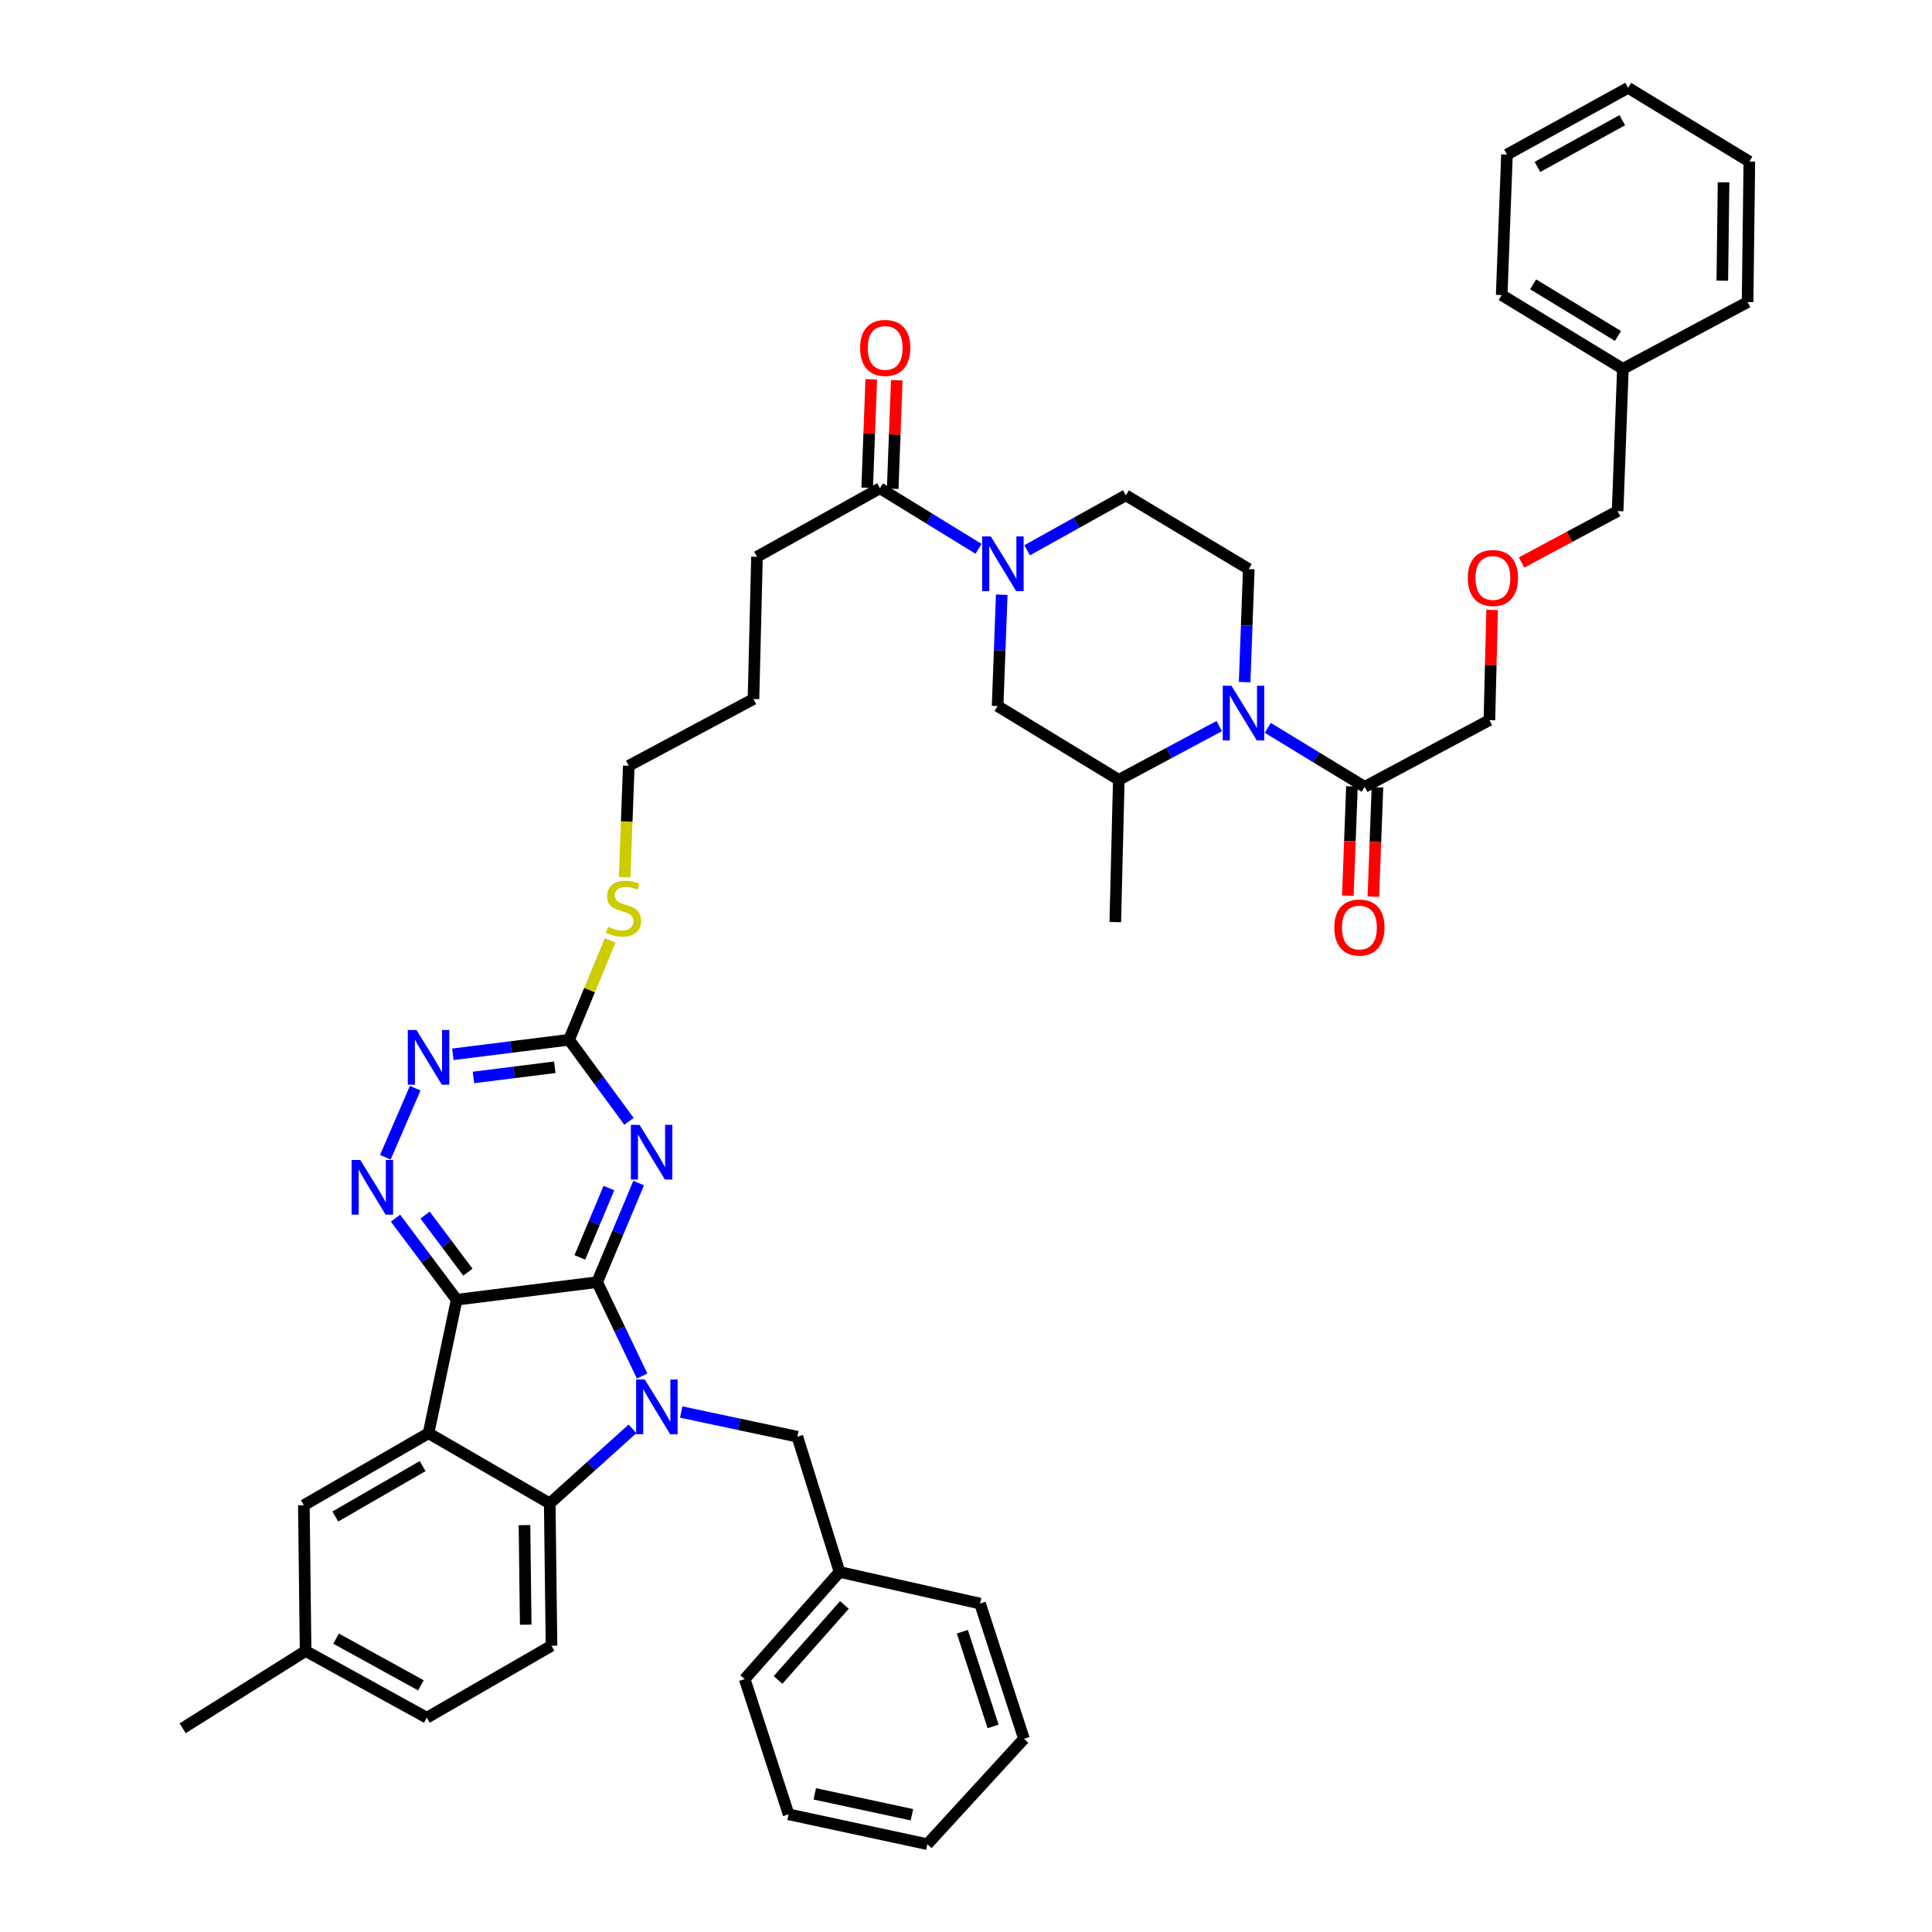 <?xml version='1.0' encoding='iso-8859-1'?>
<svg version='1.1' baseProfile='full'
              xmlns='http://www.w3.org/2000/svg'
                      xmlns:rdkit='http://www.rdkit.org/xml'
                      xmlns:xlink='http://www.w3.org/1999/xlink'
                  xml:space='preserve'
width='1000px' height='1000px' viewBox='0 0 1000 1000'>
<!-- END OF HEADER -->
<rect style='opacity:1.0;fill:#FFFFFF;stroke:none' width='1000' height='1000' x='0' y='0'> </rect>
<path class='bond-0' d='M 772.318,315.69 L 771.616,344.207' style='fill:none;fill-rule:evenodd;stroke:#FF0000;stroke-width:6px;stroke-linecap:butt;stroke-linejoin:miter;stroke-opacity:1' />
<path class='bond-0' d='M 771.616,344.207 L 770.914,372.724' style='fill:none;fill-rule:evenodd;stroke:#000000;stroke-width:6px;stroke-linecap:butt;stroke-linejoin:miter;stroke-opacity:1' />
<path class='bond-1' d='M 787.558,291.151 L 812.416,277.847' style='fill:none;fill-rule:evenodd;stroke:#FF0000;stroke-width:6px;stroke-linecap:butt;stroke-linejoin:miter;stroke-opacity:1' />
<path class='bond-1' d='M 812.416,277.847 L 837.275,264.542' style='fill:none;fill-rule:evenodd;stroke:#000000;stroke-width:6px;stroke-linecap:butt;stroke-linejoin:miter;stroke-opacity:1' />
<path class='bond-2' d='M 631.068,375.818 L 605.079,389.727' style='fill:none;fill-rule:evenodd;stroke:#0000FF;stroke-width:6px;stroke-linecap:butt;stroke-linejoin:miter;stroke-opacity:1' />
<path class='bond-2' d='M 605.079,389.727 L 579.09,403.637' style='fill:none;fill-rule:evenodd;stroke:#000000;stroke-width:6px;stroke-linecap:butt;stroke-linejoin:miter;stroke-opacity:1' />
<path class='bond-3' d='M 656.214,376.745 L 681.29,392.008' style='fill:none;fill-rule:evenodd;stroke:#0000FF;stroke-width:6px;stroke-linecap:butt;stroke-linejoin:miter;stroke-opacity:1' />
<path class='bond-3' d='M 681.29,392.008 L 706.366,407.27' style='fill:none;fill-rule:evenodd;stroke:#000000;stroke-width:6px;stroke-linecap:butt;stroke-linejoin:miter;stroke-opacity:1' />
<path class='bond-4' d='M 644.224,353.066 L 645.293,323.805' style='fill:none;fill-rule:evenodd;stroke:#0000FF;stroke-width:6px;stroke-linecap:butt;stroke-linejoin:miter;stroke-opacity:1' />
<path class='bond-4' d='M 645.293,323.805 L 646.362,294.544' style='fill:none;fill-rule:evenodd;stroke:#000000;stroke-width:6px;stroke-linecap:butt;stroke-linejoin:miter;stroke-opacity:1' />
<path class='bond-5' d='M 699.764,407.022 L 698.701,435.319' style='fill:none;fill-rule:evenodd;stroke:#000000;stroke-width:6px;stroke-linecap:butt;stroke-linejoin:miter;stroke-opacity:1' />
<path class='bond-5' d='M 698.701,435.319 L 697.639,463.616' style='fill:none;fill-rule:evenodd;stroke:#FF0000;stroke-width:6px;stroke-linecap:butt;stroke-linejoin:miter;stroke-opacity:1' />
<path class='bond-5' d='M 712.968,407.518 L 711.906,435.815' style='fill:none;fill-rule:evenodd;stroke:#000000;stroke-width:6px;stroke-linecap:butt;stroke-linejoin:miter;stroke-opacity:1' />
<path class='bond-5' d='M 711.906,435.815 L 710.843,464.112' style='fill:none;fill-rule:evenodd;stroke:#FF0000;stroke-width:6px;stroke-linecap:butt;stroke-linejoin:miter;stroke-opacity:1' />
<path class='bond-6' d='M 706.366,407.27 L 770.914,372.724' style='fill:none;fill-rule:evenodd;stroke:#000000;stroke-width:6px;stroke-linecap:butt;stroke-linejoin:miter;stroke-opacity:1' />
<path class='bond-7' d='M 839.999,190.906 L 837.275,264.542' style='fill:none;fill-rule:evenodd;stroke:#000000;stroke-width:6px;stroke-linecap:butt;stroke-linejoin:miter;stroke-opacity:1' />
<path class='bond-8' d='M 839.999,190.906 L 777.271,152.726' style='fill:none;fill-rule:evenodd;stroke:#000000;stroke-width:6px;stroke-linecap:butt;stroke-linejoin:miter;stroke-opacity:1' />
<path class='bond-8' d='M 837.46,173.892 L 793.55,147.166' style='fill:none;fill-rule:evenodd;stroke:#000000;stroke-width:6px;stroke-linecap:butt;stroke-linejoin:miter;stroke-opacity:1' />
<path class='bond-9' d='M 839.999,190.906 L 904.547,156.36' style='fill:none;fill-rule:evenodd;stroke:#000000;stroke-width:6px;stroke-linecap:butt;stroke-linejoin:miter;stroke-opacity:1' />
<path class='bond-10' d='M 506.486,284.069 L 480.971,268.396' style='fill:none;fill-rule:evenodd;stroke:#0000FF;stroke-width:6px;stroke-linecap:butt;stroke-linejoin:miter;stroke-opacity:1' />
<path class='bond-10' d='M 480.971,268.396 L 455.456,252.723' style='fill:none;fill-rule:evenodd;stroke:#000000;stroke-width:6px;stroke-linecap:butt;stroke-linejoin:miter;stroke-opacity:1' />
<path class='bond-11' d='M 518.5,307.816 L 517.431,336.636' style='fill:none;fill-rule:evenodd;stroke:#0000FF;stroke-width:6px;stroke-linecap:butt;stroke-linejoin:miter;stroke-opacity:1' />
<path class='bond-11' d='M 517.431,336.636 L 516.363,365.457' style='fill:none;fill-rule:evenodd;stroke:#000000;stroke-width:6px;stroke-linecap:butt;stroke-linejoin:miter;stroke-opacity:1' />
<path class='bond-12' d='M 531.655,284.816 L 557.193,270.59' style='fill:none;fill-rule:evenodd;stroke:#0000FF;stroke-width:6px;stroke-linecap:butt;stroke-linejoin:miter;stroke-opacity:1' />
<path class='bond-12' d='M 557.193,270.59 L 582.731,256.365' style='fill:none;fill-rule:evenodd;stroke:#000000;stroke-width:6px;stroke-linecap:butt;stroke-linejoin:miter;stroke-opacity:1' />
<path class='bond-13' d='M 577.27,477.273 L 579.09,403.637' style='fill:none;fill-rule:evenodd;stroke:#000000;stroke-width:6px;stroke-linecap:butt;stroke-linejoin:miter;stroke-opacity:1' />
<path class='bond-14' d='M 462.058,252.971 L 463.109,224.898' style='fill:none;fill-rule:evenodd;stroke:#000000;stroke-width:6px;stroke-linecap:butt;stroke-linejoin:miter;stroke-opacity:1' />
<path class='bond-14' d='M 463.109,224.898 L 464.16,196.824' style='fill:none;fill-rule:evenodd;stroke:#FF0000;stroke-width:6px;stroke-linecap:butt;stroke-linejoin:miter;stroke-opacity:1' />
<path class='bond-14' d='M 448.854,252.476 L 449.905,224.403' style='fill:none;fill-rule:evenodd;stroke:#000000;stroke-width:6px;stroke-linecap:butt;stroke-linejoin:miter;stroke-opacity:1' />
<path class='bond-14' d='M 449.905,224.403 L 450.956,196.33' style='fill:none;fill-rule:evenodd;stroke:#FF0000;stroke-width:6px;stroke-linecap:butt;stroke-linejoin:miter;stroke-opacity:1' />
<path class='bond-15' d='M 455.456,252.723 L 391.818,288.18' style='fill:none;fill-rule:evenodd;stroke:#000000;stroke-width:6px;stroke-linecap:butt;stroke-linejoin:miter;stroke-opacity:1' />
<path class='bond-16' d='M 516.363,365.457 L 579.09,403.637' style='fill:none;fill-rule:evenodd;stroke:#000000;stroke-width:6px;stroke-linecap:butt;stroke-linejoin:miter;stroke-opacity:1' />
<path class='bond-17' d='M 646.362,294.544 L 582.731,256.365' style='fill:none;fill-rule:evenodd;stroke:#000000;stroke-width:6px;stroke-linecap:butt;stroke-linejoin:miter;stroke-opacity:1' />
<path class='bond-18' d='M 236.361,672.73 L 221.818,741.822' style='fill:none;fill-rule:evenodd;stroke:#000000;stroke-width:6px;stroke-linecap:butt;stroke-linejoin:miter;stroke-opacity:1' />
<path class='bond-19' d='M 236.361,672.73 L 309.087,663.635' style='fill:none;fill-rule:evenodd;stroke:#000000;stroke-width:6px;stroke-linecap:butt;stroke-linejoin:miter;stroke-opacity:1' />
<path class='bond-20' d='M 236.361,672.73 L 220.535,651.628' style='fill:none;fill-rule:evenodd;stroke:#000000;stroke-width:6px;stroke-linecap:butt;stroke-linejoin:miter;stroke-opacity:1' />
<path class='bond-20' d='M 220.535,651.628 L 204.709,630.525' style='fill:none;fill-rule:evenodd;stroke:#0000FF;stroke-width:6px;stroke-linecap:butt;stroke-linejoin:miter;stroke-opacity:1' />
<path class='bond-20' d='M 242.184,658.472 L 231.106,643.7' style='fill:none;fill-rule:evenodd;stroke:#000000;stroke-width:6px;stroke-linecap:butt;stroke-linejoin:miter;stroke-opacity:1' />
<path class='bond-20' d='M 231.106,643.7 L 220.028,628.928' style='fill:none;fill-rule:evenodd;stroke:#0000FF;stroke-width:6px;stroke-linecap:butt;stroke-linejoin:miter;stroke-opacity:1' />
<path class='bond-21' d='M 309.087,663.635 L 319.832,637.991' style='fill:none;fill-rule:evenodd;stroke:#000000;stroke-width:6px;stroke-linecap:butt;stroke-linejoin:miter;stroke-opacity:1' />
<path class='bond-21' d='M 319.832,637.991 L 330.578,612.347' style='fill:none;fill-rule:evenodd;stroke:#0000FF;stroke-width:6px;stroke-linecap:butt;stroke-linejoin:miter;stroke-opacity:1' />
<path class='bond-21' d='M 300.123,650.835 L 307.645,632.884' style='fill:none;fill-rule:evenodd;stroke:#000000;stroke-width:6px;stroke-linecap:butt;stroke-linejoin:miter;stroke-opacity:1' />
<path class='bond-21' d='M 307.645,632.884 L 315.167,614.933' style='fill:none;fill-rule:evenodd;stroke:#0000FF;stroke-width:6px;stroke-linecap:butt;stroke-linejoin:miter;stroke-opacity:1' />
<path class='bond-22' d='M 309.087,663.635 L 320.724,687.934' style='fill:none;fill-rule:evenodd;stroke:#000000;stroke-width:6px;stroke-linecap:butt;stroke-linejoin:miter;stroke-opacity:1' />
<path class='bond-22' d='M 320.724,687.934 L 332.361,712.234' style='fill:none;fill-rule:evenodd;stroke:#0000FF;stroke-width:6px;stroke-linecap:butt;stroke-linejoin:miter;stroke-opacity:1' />
<path class='bond-23' d='M 325.551,580.399 L 310.047,559.289' style='fill:none;fill-rule:evenodd;stroke:#0000FF;stroke-width:6px;stroke-linecap:butt;stroke-linejoin:miter;stroke-opacity:1' />
<path class='bond-23' d='M 310.047,559.289 L 294.544,538.18' style='fill:none;fill-rule:evenodd;stroke:#000000;stroke-width:6px;stroke-linecap:butt;stroke-linejoin:miter;stroke-opacity:1' />
<path class='bond-24' d='M 294.544,538.18 L 264.468,541.941' style='fill:none;fill-rule:evenodd;stroke:#000000;stroke-width:6px;stroke-linecap:butt;stroke-linejoin:miter;stroke-opacity:1' />
<path class='bond-24' d='M 264.468,541.941 L 234.391,545.703' style='fill:none;fill-rule:evenodd;stroke:#0000FF;stroke-width:6px;stroke-linecap:butt;stroke-linejoin:miter;stroke-opacity:1' />
<path class='bond-24' d='M 287.161,552.42 L 266.107,555.053' style='fill:none;fill-rule:evenodd;stroke:#000000;stroke-width:6px;stroke-linecap:butt;stroke-linejoin:miter;stroke-opacity:1' />
<path class='bond-24' d='M 266.107,555.053 L 245.054,557.686' style='fill:none;fill-rule:evenodd;stroke:#0000FF;stroke-width:6px;stroke-linecap:butt;stroke-linejoin:miter;stroke-opacity:1' />
<path class='bond-25' d='M 294.544,538.18 L 305.179,512.451' style='fill:none;fill-rule:evenodd;stroke:#000000;stroke-width:6px;stroke-linecap:butt;stroke-linejoin:miter;stroke-opacity:1' />
<path class='bond-25' d='M 305.179,512.451 L 315.813,486.722' style='fill:none;fill-rule:evenodd;stroke:#CCCC00;stroke-width:6px;stroke-linecap:butt;stroke-linejoin:miter;stroke-opacity:1' />
<path class='bond-26' d='M 214.903,563.267 L 199.454,598.99' style='fill:none;fill-rule:evenodd;stroke:#0000FF;stroke-width:6px;stroke-linecap:butt;stroke-linejoin:miter;stroke-opacity:1' />
<path class='bond-27' d='M 323.318,454.036 L 324.387,425.199' style='fill:none;fill-rule:evenodd;stroke:#CCCC00;stroke-width:6px;stroke-linecap:butt;stroke-linejoin:miter;stroke-opacity:1' />
<path class='bond-27' d='M 324.387,425.199 L 325.457,396.362' style='fill:none;fill-rule:evenodd;stroke:#000000;stroke-width:6px;stroke-linecap:butt;stroke-linejoin:miter;stroke-opacity:1' />
<path class='bond-28' d='M 352.598,730.86 L 382.661,737.248' style='fill:none;fill-rule:evenodd;stroke:#0000FF;stroke-width:6px;stroke-linecap:butt;stroke-linejoin:miter;stroke-opacity:1' />
<path class='bond-28' d='M 382.661,737.248 L 412.725,743.635' style='fill:none;fill-rule:evenodd;stroke:#000000;stroke-width:6px;stroke-linecap:butt;stroke-linejoin:miter;stroke-opacity:1' />
<path class='bond-29' d='M 327.392,739.55 L 305.969,758.866' style='fill:none;fill-rule:evenodd;stroke:#0000FF;stroke-width:6px;stroke-linecap:butt;stroke-linejoin:miter;stroke-opacity:1' />
<path class='bond-29' d='M 305.969,758.866 L 284.546,778.182' style='fill:none;fill-rule:evenodd;stroke:#000000;stroke-width:6px;stroke-linecap:butt;stroke-linejoin:miter;stroke-opacity:1' />
<path class='bond-30' d='M 434.542,813.638 L 385.453,869.091' style='fill:none;fill-rule:evenodd;stroke:#000000;stroke-width:6px;stroke-linecap:butt;stroke-linejoin:miter;stroke-opacity:1' />
<path class='bond-30' d='M 437.072,830.714 L 402.71,869.531' style='fill:none;fill-rule:evenodd;stroke:#000000;stroke-width:6px;stroke-linecap:butt;stroke-linejoin:miter;stroke-opacity:1' />
<path class='bond-31' d='M 434.542,813.638 L 507.275,830.001' style='fill:none;fill-rule:evenodd;stroke:#000000;stroke-width:6px;stroke-linecap:butt;stroke-linejoin:miter;stroke-opacity:1' />
<path class='bond-32' d='M 434.542,813.638 L 412.725,743.635' style='fill:none;fill-rule:evenodd;stroke:#000000;stroke-width:6px;stroke-linecap:butt;stroke-linejoin:miter;stroke-opacity:1' />
<path class='bond-33' d='M 385.453,869.091 L 408.181,939.093' style='fill:none;fill-rule:evenodd;stroke:#000000;stroke-width:6px;stroke-linecap:butt;stroke-linejoin:miter;stroke-opacity:1' />
<path class='bond-34' d='M 507.275,830.001 L 530.002,900.003' style='fill:none;fill-rule:evenodd;stroke:#000000;stroke-width:6px;stroke-linecap:butt;stroke-linejoin:miter;stroke-opacity:1' />
<path class='bond-34' d='M 498.116,844.581 L 514.025,893.583' style='fill:none;fill-rule:evenodd;stroke:#000000;stroke-width:6px;stroke-linecap:butt;stroke-linejoin:miter;stroke-opacity:1' />
<path class='bond-35' d='M 158.181,854.548 L 220.908,889.094' style='fill:none;fill-rule:evenodd;stroke:#000000;stroke-width:6px;stroke-linecap:butt;stroke-linejoin:miter;stroke-opacity:1' />
<path class='bond-35' d='M 173.964,848.156 L 217.873,872.338' style='fill:none;fill-rule:evenodd;stroke:#000000;stroke-width:6px;stroke-linecap:butt;stroke-linejoin:miter;stroke-opacity:1' />
<path class='bond-36' d='M 158.181,854.548 L 157.27,779.092' style='fill:none;fill-rule:evenodd;stroke:#000000;stroke-width:6px;stroke-linecap:butt;stroke-linejoin:miter;stroke-opacity:1' />
<path class='bond-37' d='M 158.181,854.548 L 94.543,894.549' style='fill:none;fill-rule:evenodd;stroke:#000000;stroke-width:6px;stroke-linecap:butt;stroke-linejoin:miter;stroke-opacity:1' />
<path class='bond-38' d='M 220.908,889.094 L 285.456,851.818' style='fill:none;fill-rule:evenodd;stroke:#000000;stroke-width:6px;stroke-linecap:butt;stroke-linejoin:miter;stroke-opacity:1' />
<path class='bond-39' d='M 285.456,851.818 L 284.546,778.182' style='fill:none;fill-rule:evenodd;stroke:#000000;stroke-width:6px;stroke-linecap:butt;stroke-linejoin:miter;stroke-opacity:1' />
<path class='bond-39' d='M 272.107,840.936 L 271.47,789.39' style='fill:none;fill-rule:evenodd;stroke:#000000;stroke-width:6px;stroke-linecap:butt;stroke-linejoin:miter;stroke-opacity:1' />
<path class='bond-40' d='M 157.27,779.092 L 221.818,741.822' style='fill:none;fill-rule:evenodd;stroke:#000000;stroke-width:6px;stroke-linecap:butt;stroke-linejoin:miter;stroke-opacity:1' />
<path class='bond-40' d='M 173.56,784.944 L 218.743,758.856' style='fill:none;fill-rule:evenodd;stroke:#000000;stroke-width:6px;stroke-linecap:butt;stroke-linejoin:miter;stroke-opacity:1' />
<path class='bond-41' d='M 221.818,741.822 L 284.546,778.182' style='fill:none;fill-rule:evenodd;stroke:#000000;stroke-width:6px;stroke-linecap:butt;stroke-linejoin:miter;stroke-opacity:1' />
<path class='bond-42' d='M 530.002,900.003 L 480.004,954.545' style='fill:none;fill-rule:evenodd;stroke:#000000;stroke-width:6px;stroke-linecap:butt;stroke-linejoin:miter;stroke-opacity:1' />
<path class='bond-43' d='M 408.181,939.093 L 480.004,954.545' style='fill:none;fill-rule:evenodd;stroke:#000000;stroke-width:6px;stroke-linecap:butt;stroke-linejoin:miter;stroke-opacity:1' />
<path class='bond-43' d='M 421.733,928.493 L 472.009,939.31' style='fill:none;fill-rule:evenodd;stroke:#000000;stroke-width:6px;stroke-linecap:butt;stroke-linejoin:miter;stroke-opacity:1' />
<path class='bond-44' d='M 391.818,288.18 L 389.997,361.816' style='fill:none;fill-rule:evenodd;stroke:#000000;stroke-width:6px;stroke-linecap:butt;stroke-linejoin:miter;stroke-opacity:1' />
<path class='bond-45' d='M 325.457,396.362 L 389.997,361.816' style='fill:none;fill-rule:evenodd;stroke:#000000;stroke-width:6px;stroke-linecap:butt;stroke-linejoin:miter;stroke-opacity:1' />
<path class='bond-46' d='M 777.271,152.726 L 780.002,80.001' style='fill:none;fill-rule:evenodd;stroke:#000000;stroke-width:6px;stroke-linecap:butt;stroke-linejoin:miter;stroke-opacity:1' />
<path class='bond-47' d='M 904.547,156.36 L 905.457,83.634' style='fill:none;fill-rule:evenodd;stroke:#000000;stroke-width:6px;stroke-linecap:butt;stroke-linejoin:miter;stroke-opacity:1' />
<path class='bond-47' d='M 891.471,145.286 L 892.108,94.378' style='fill:none;fill-rule:evenodd;stroke:#000000;stroke-width:6px;stroke-linecap:butt;stroke-linejoin:miter;stroke-opacity:1' />
<path class='bond-48' d='M 780.002,80.001 L 842.73,45.455' style='fill:none;fill-rule:evenodd;stroke:#000000;stroke-width:6px;stroke-linecap:butt;stroke-linejoin:miter;stroke-opacity:1' />
<path class='bond-48' d='M 795.786,86.393 L 839.695,62.211' style='fill:none;fill-rule:evenodd;stroke:#000000;stroke-width:6px;stroke-linecap:butt;stroke-linejoin:miter;stroke-opacity:1' />
<path class='bond-49' d='M 905.457,83.634 L 842.73,45.455' style='fill:none;fill-rule:evenodd;stroke:#000000;stroke-width:6px;stroke-linecap:butt;stroke-linejoin:miter;stroke-opacity:1' />
<path  class='atom-0' d='M 759.727 299.168
Q 759.727 292.368, 763.087 288.568
Q 766.447 284.768, 772.727 284.768
Q 779.007 284.768, 782.367 288.568
Q 785.727 292.368, 785.727 299.168
Q 785.727 306.048, 782.327 309.968
Q 778.927 313.848, 772.727 313.848
Q 766.487 313.848, 763.087 309.968
Q 759.727 306.088, 759.727 299.168
M 772.727 310.648
Q 777.047 310.648, 779.367 307.768
Q 781.727 304.848, 781.727 299.168
Q 781.727 293.608, 779.367 290.808
Q 777.047 287.968, 772.727 287.968
Q 768.407 287.968, 766.047 290.768
Q 763.727 293.568, 763.727 299.168
Q 763.727 304.888, 766.047 307.768
Q 768.407 310.648, 772.727 310.648
' fill='#FF0000'/>
<path  class='atom-1' d='M 637.378 354.931
L 646.658 369.931
Q 647.578 371.411, 649.058 374.091
Q 650.538 376.771, 650.618 376.931
L 650.618 354.931
L 654.378 354.931
L 654.378 383.251
L 650.498 383.251
L 640.538 366.851
Q 639.378 364.931, 638.138 362.731
Q 636.938 360.531, 636.578 359.851
L 636.578 383.251
L 632.898 383.251
L 632.898 354.931
L 637.378 354.931
' fill='#0000FF'/>
<path  class='atom-3' d='M 690.635 480.084
Q 690.635 473.284, 693.995 469.484
Q 697.355 465.684, 703.635 465.684
Q 709.915 465.684, 713.275 469.484
Q 716.635 473.284, 716.635 480.084
Q 716.635 486.964, 713.235 490.884
Q 709.835 494.764, 703.635 494.764
Q 697.395 494.764, 693.995 490.884
Q 690.635 487.004, 690.635 480.084
M 703.635 491.564
Q 707.955 491.564, 710.275 488.684
Q 712.635 485.764, 712.635 480.084
Q 712.635 474.524, 710.275 471.724
Q 707.955 468.884, 703.635 468.884
Q 699.315 468.884, 696.955 471.684
Q 694.635 474.484, 694.635 480.084
Q 694.635 485.804, 696.955 488.684
Q 699.315 491.564, 703.635 491.564
' fill='#FF0000'/>
<path  class='atom-6' d='M 512.834 277.653
L 522.114 292.653
Q 523.034 294.133, 524.514 296.813
Q 525.994 299.493, 526.074 299.653
L 526.074 277.653
L 529.834 277.653
L 529.834 305.973
L 525.954 305.973
L 515.994 289.573
Q 514.834 287.653, 513.594 285.453
Q 512.394 283.253, 512.034 282.573
L 512.034 305.973
L 508.354 305.973
L 508.354 277.653
L 512.834 277.653
' fill='#0000FF'/>
<path  class='atom-9' d='M 445.179 180.078
Q 445.179 173.278, 448.539 169.478
Q 451.899 165.678, 458.179 165.678
Q 464.459 165.678, 467.819 169.478
Q 471.179 173.278, 471.179 180.078
Q 471.179 186.958, 467.779 190.878
Q 464.379 194.758, 458.179 194.758
Q 451.939 194.758, 448.539 190.878
Q 445.179 186.998, 445.179 180.078
M 458.179 191.558
Q 462.499 191.558, 464.819 188.678
Q 467.179 185.758, 467.179 180.078
Q 467.179 174.518, 464.819 171.718
Q 462.499 168.878, 458.179 168.878
Q 453.859 168.878, 451.499 171.678
Q 449.179 174.478, 449.179 180.078
Q 449.179 185.798, 451.499 188.678
Q 453.859 191.558, 458.179 191.558
' fill='#FF0000'/>
<path  class='atom-16' d='M 331.015 582.203
L 340.295 597.203
Q 341.215 598.683, 342.695 601.363
Q 344.175 604.043, 344.255 604.203
L 344.255 582.203
L 348.015 582.203
L 348.015 610.523
L 344.135 610.523
L 334.175 594.123
Q 333.015 592.203, 331.775 590.003
Q 330.575 587.803, 330.215 587.123
L 330.215 610.523
L 326.535 610.523
L 326.535 582.203
L 331.015 582.203
' fill='#0000FF'/>
<path  class='atom-18' d='M 215.558 533.115
L 224.838 548.115
Q 225.758 549.595, 227.238 552.275
Q 228.718 554.955, 228.798 555.115
L 228.798 533.115
L 232.558 533.115
L 232.558 561.435
L 228.678 561.435
L 218.718 545.035
Q 217.558 543.115, 216.318 540.915
Q 215.118 538.715, 214.758 538.035
L 214.758 561.435
L 211.078 561.435
L 211.078 533.115
L 215.558 533.115
' fill='#0000FF'/>
<path  class='atom-19' d='M 186.467 600.387
L 195.747 615.387
Q 196.667 616.867, 198.147 619.547
Q 199.627 622.227, 199.707 622.387
L 199.707 600.387
L 203.467 600.387
L 203.467 628.707
L 199.587 628.707
L 189.627 612.307
Q 188.467 610.387, 187.227 608.187
Q 186.027 605.987, 185.667 605.307
L 185.667 628.707
L 181.987 628.707
L 181.987 600.387
L 186.467 600.387
' fill='#0000FF'/>
<path  class='atom-20' d='M 314.726 479.718
Q 315.046 479.838, 316.366 480.398
Q 317.686 480.958, 319.126 481.318
Q 320.606 481.638, 322.046 481.638
Q 324.726 481.638, 326.286 480.358
Q 327.846 479.038, 327.846 476.758
Q 327.846 475.198, 327.046 474.238
Q 326.286 473.278, 325.086 472.758
Q 323.886 472.238, 321.886 471.638
Q 319.366 470.878, 317.846 470.158
Q 316.366 469.438, 315.286 467.918
Q 314.246 466.398, 314.246 463.838
Q 314.246 460.278, 316.646 458.078
Q 319.086 455.878, 323.886 455.878
Q 327.166 455.878, 330.886 457.438
L 329.966 460.518
Q 326.566 459.118, 324.006 459.118
Q 321.246 459.118, 319.726 460.278
Q 318.206 461.398, 318.246 463.358
Q 318.246 464.878, 319.006 465.798
Q 319.806 466.718, 320.926 467.238
Q 322.086 467.758, 324.006 468.358
Q 326.566 469.158, 328.086 469.958
Q 329.606 470.758, 330.686 472.398
Q 331.806 473.998, 331.806 476.758
Q 331.806 480.678, 329.166 482.798
Q 326.566 484.878, 322.206 484.878
Q 319.686 484.878, 317.766 484.318
Q 315.886 483.798, 313.646 482.878
L 314.726 479.718
' fill='#CCCC00'/>
<path  class='atom-21' d='M 333.739 714.023
L 343.019 729.023
Q 343.939 730.503, 345.419 733.183
Q 346.899 735.863, 346.979 736.023
L 346.979 714.023
L 350.739 714.023
L 350.739 742.343
L 346.859 742.343
L 336.899 725.943
Q 335.739 724.023, 334.499 721.823
Q 333.299 719.623, 332.939 718.943
L 332.939 742.343
L 329.259 742.343
L 329.259 714.023
L 333.739 714.023
' fill='#0000FF'/>
</svg>
